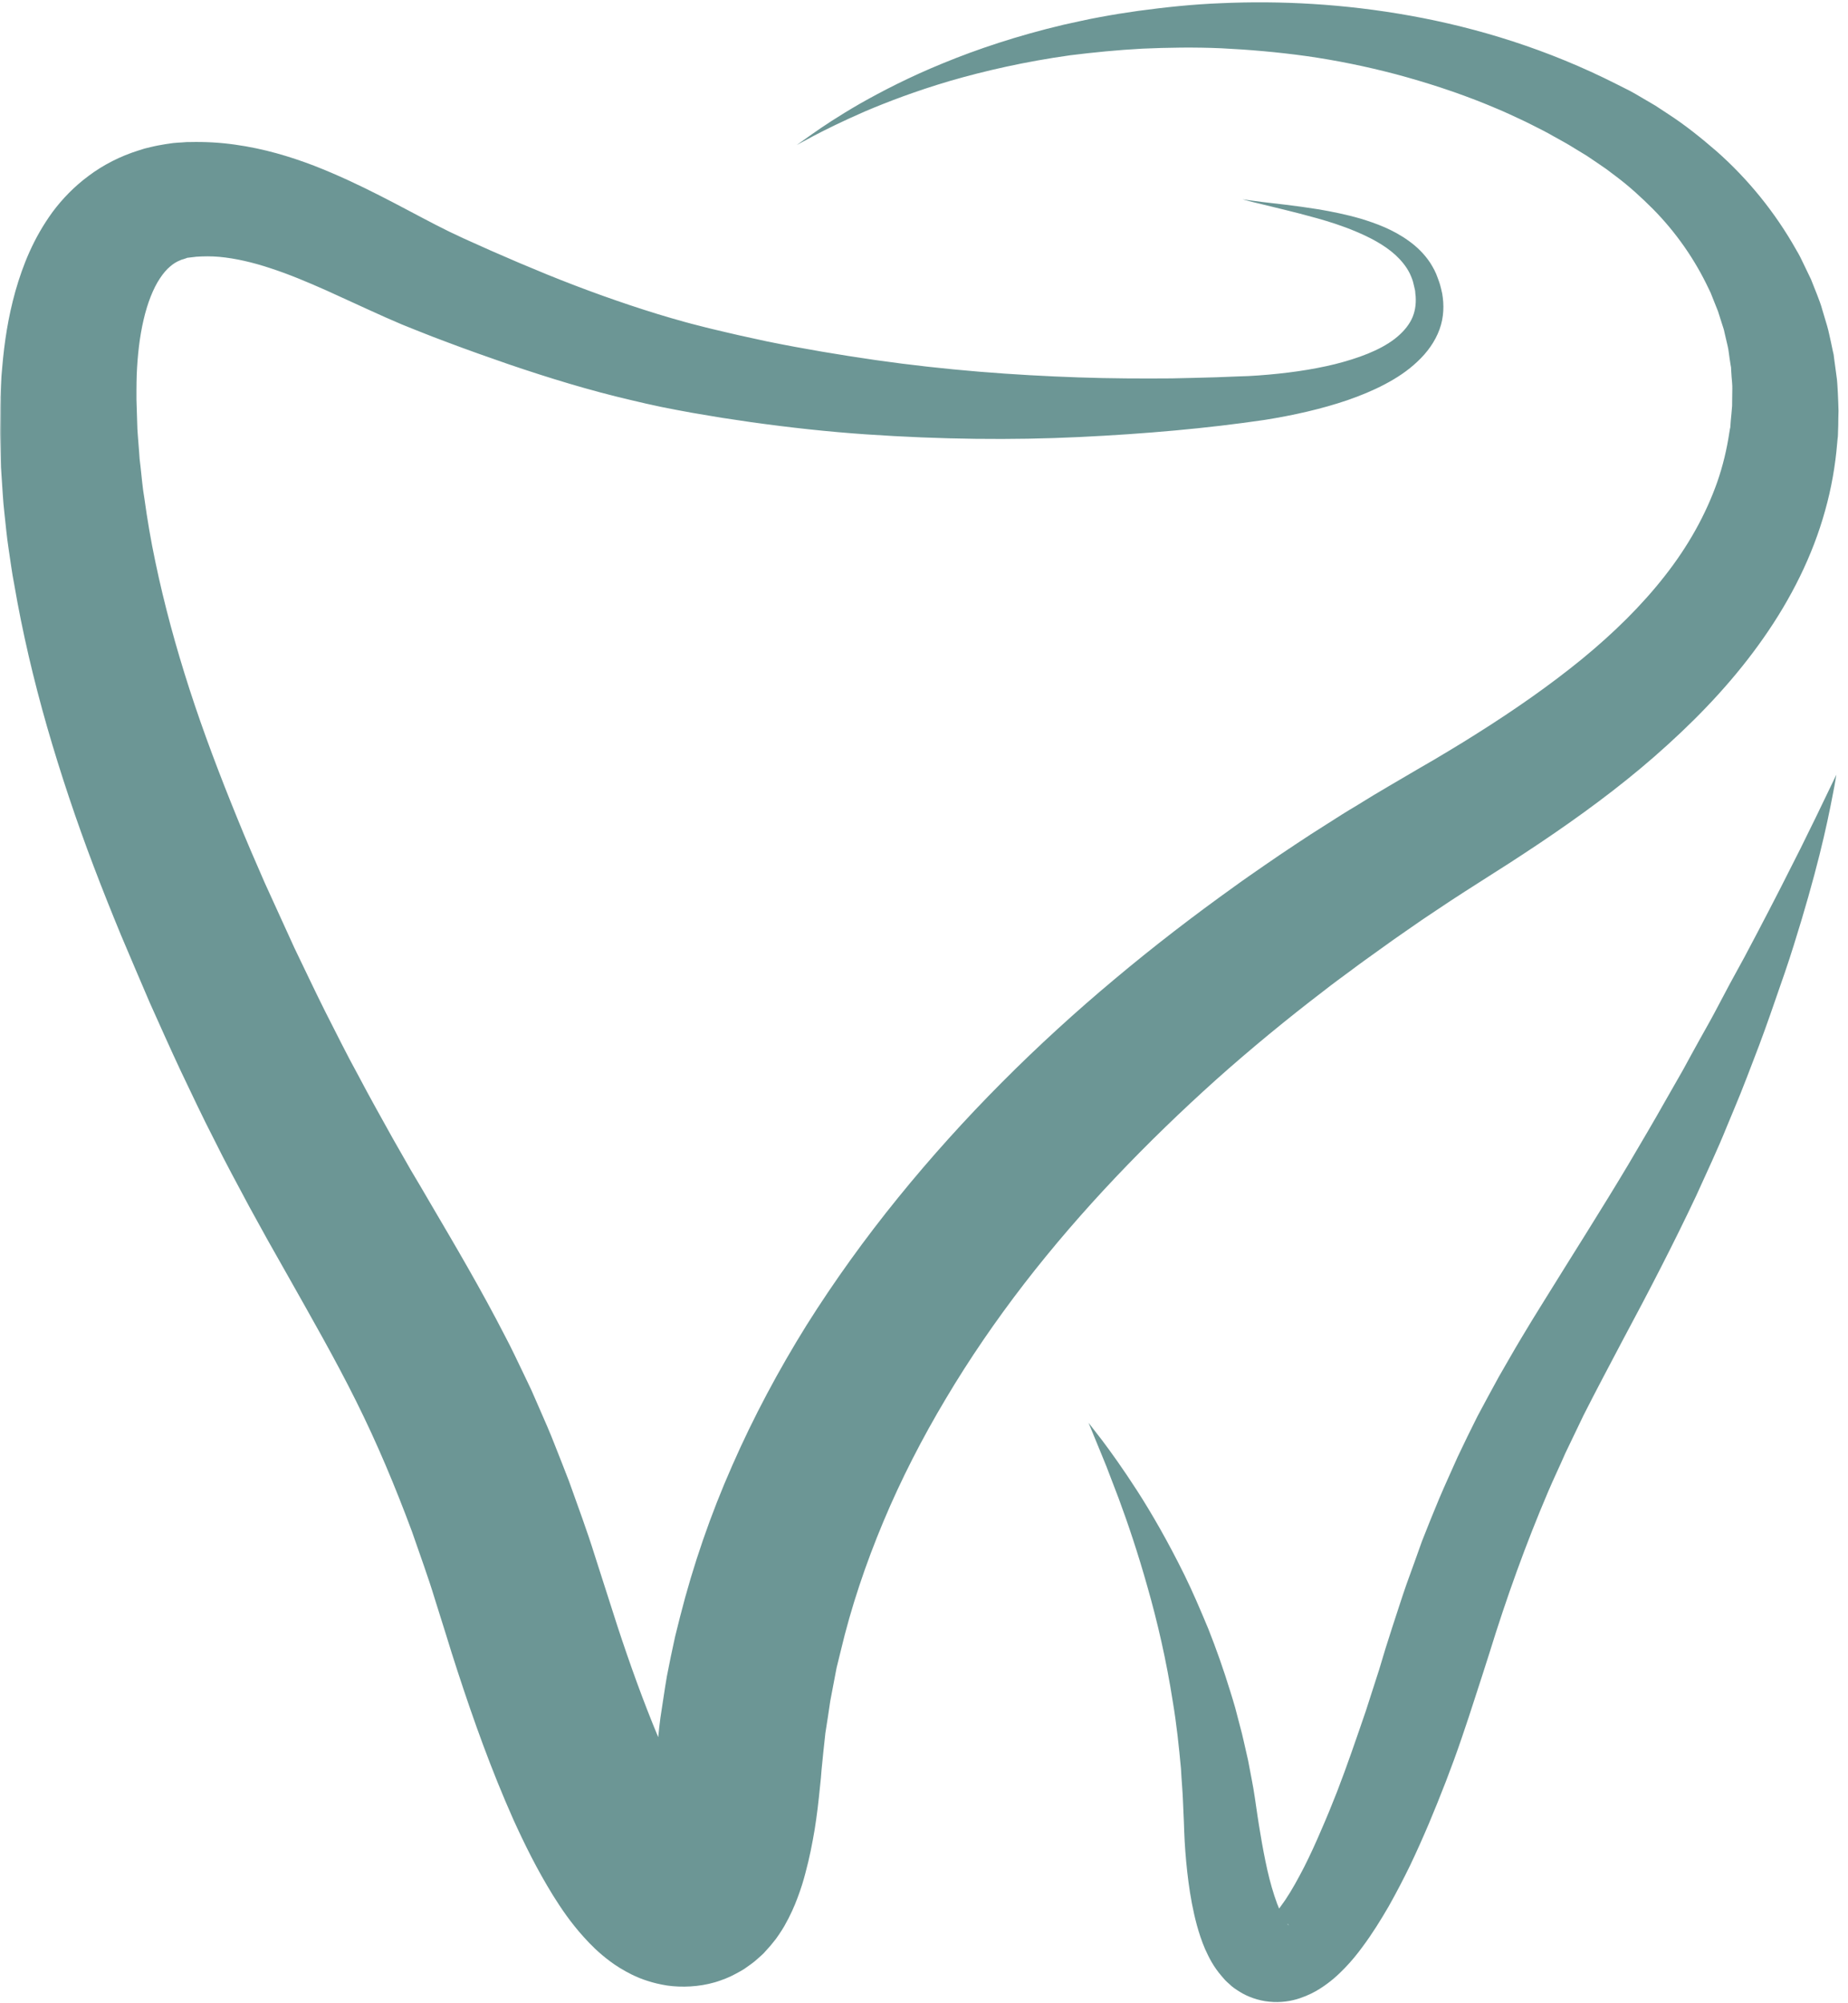 <?xml version="1.0" encoding="UTF-8"?> <svg xmlns="http://www.w3.org/2000/svg" width="586" height="635" viewBox="0 0 586 635" fill="none"><path d="M582.321 245.565C582.321 245.565 582.196 246.146 582.029 247.27C581.82 248.394 581.569 250.061 581.109 252.231C580.273 256.611 578.977 262.967 576.97 270.99C574.963 279.012 572.245 288.74 568.775 299.747C567.897 302.538 567.019 305.29 565.974 308.313C564.97 311.22 563.925 314.165 562.88 317.227C560.789 323.312 558.532 329.668 555.898 336.412C554.643 339.745 553.306 343.155 551.926 346.644C550.546 350.093 549.041 353.581 547.578 357.147C544.693 364.317 541.265 371.564 537.878 379.045C530.854 393.966 522.827 409.469 514.465 425.049C510.326 432.917 506.145 440.746 502.131 448.691C500.208 452.683 498.284 456.675 496.361 460.706C494.605 464.775 492.64 468.806 490.884 472.953C483.86 489.425 477.672 506.594 472.237 524.229C470.816 528.686 469.394 533.143 467.931 537.6C466.468 542.212 464.962 546.708 463.415 551.242C460.322 560.312 456.81 569.265 453.089 578.14C451.207 582.558 449.242 586.977 447.152 591.356C445.019 595.736 442.762 600.076 440.337 604.379C437.828 608.681 435.194 612.983 431.975 617.285C430.386 619.455 428.63 621.625 426.54 623.796C424.449 625.966 422.066 628.214 418.596 630.423C416.923 631.509 414.708 632.632 412.157 633.485C409.565 634.377 406.053 634.958 402.499 634.57C398.987 634.26 395.475 632.943 393.05 631.392C392.381 631.005 391.88 630.617 391.294 630.23L390.5 629.609L389.831 628.989C389.371 628.602 388.911 628.175 388.493 627.749L387.448 626.548C384.688 623.37 383.351 620.54 382.138 617.905C381.009 615.269 380.215 612.789 379.546 610.386C378.25 605.58 377.455 601.045 376.87 596.666C376.285 592.248 375.908 587.984 375.658 583.76C375.574 581.706 375.449 579.613 375.407 577.559C375.365 576.628 375.323 575.659 375.281 574.729C375.24 573.76 375.198 572.791 375.156 571.823C375.03 567.792 374.654 564.381 374.487 560.738C373.818 553.49 373.065 546.437 371.937 539.732C369.846 526.244 366.961 513.958 363.867 503.106C360.815 492.254 357.638 482.875 354.795 475.201C354.084 473.263 353.331 471.442 352.704 469.736C352.035 468.031 351.45 466.403 350.865 464.93C349.61 461.946 348.649 459.388 347.771 457.373C346.057 453.226 345.179 451.055 345.179 451.055C345.179 451.055 346.642 452.954 349.443 456.559C352.161 460.163 356.049 465.55 360.648 472.682C365.205 479.774 370.348 488.688 375.574 499.269C378.166 504.54 380.633 510.315 383.183 516.439C385.608 522.562 387.95 529.151 390.082 536.088C390.625 537.833 391.169 539.577 391.671 541.359C392.131 543.142 392.632 544.964 393.092 546.785C393.594 548.607 394.054 550.467 394.472 552.366C394.89 554.227 395.35 556.126 395.768 558.064C396.144 560.04 396.521 561.978 396.897 563.994C397.315 566.048 397.608 567.947 397.9 569.846C398.193 571.823 398.486 573.838 398.778 575.815C399.071 577.714 399.364 579.613 399.698 581.512C400.325 585.31 401.036 589.108 401.872 592.829C402.708 596.55 403.754 600.193 404.966 603.487C405.593 605.115 406.262 606.665 406.931 607.905C407.6 609.146 408.353 610.192 408.603 610.308C408.729 610.425 408.645 610.115 408.102 609.805C407.6 609.456 406.388 608.913 405.175 608.797C403.921 608.603 402.834 608.874 402.416 608.952C402.039 609.029 401.956 609.146 402.165 608.913C402.541 608.603 403.503 607.673 404.464 606.471C405.468 605.309 406.513 603.836 407.558 602.324C409.649 599.224 411.614 595.619 413.537 591.899C415.418 588.178 417.216 584.264 418.93 580.233C420.686 576.241 422.359 572.133 423.989 567.986C427.209 559.653 430.135 551.049 433.104 542.406C434.525 538.065 435.947 533.647 437.326 529.306L439.333 522.64L441.507 515.818C443.013 511.284 444.434 506.711 446.023 502.176C447.695 497.641 449.284 493.107 450.914 488.572C452.67 484.038 454.51 479.581 456.35 475.123C458.231 470.666 460.28 466.287 462.203 461.907C464.252 457.528 466.384 453.226 468.516 448.962C470.774 444.738 473.032 440.552 475.289 436.444C477.672 432.374 479.93 428.305 482.313 424.352C484.655 420.398 487.08 416.484 489.421 412.724C498.87 397.454 508.026 383.114 516.304 369.239C520.402 362.263 524.415 355.519 528.136 348.891C530.018 345.597 531.899 342.342 533.697 339.163C535.453 335.947 537.167 332.769 538.881 329.707C540.596 326.606 542.31 323.661 543.898 320.638C545.487 317.614 547.076 314.669 548.581 311.801C550.17 308.933 551.675 306.181 553.138 303.468C554.56 300.755 555.94 298.158 557.277 295.639C562.629 285.446 567.186 276.493 570.907 269.052C574.587 261.649 577.43 255.758 579.353 251.727C581.276 247.735 582.321 245.565 582.321 245.565Z" fill="#6C9695"></path><mask id="mask0_749_5131" style="mask-type:luminance" maskUnits="userSpaceOnUse" x="0" y="0" width="586" height="633"><path d="M0 0H586V632.517H0V0Z" fill="white"></path></mask><g mask="url(#mask0_749_5131)"><path d="M582.99 130.224C582.948 128.441 582.864 126.426 582.781 124.565C582.655 122.666 582.614 120.728 582.321 118.984C582.07 117.24 581.861 115.496 581.61 113.713L581.443 112.395L581.15 111.116L580.607 108.52C580.189 106.776 579.896 105.07 579.394 103.365C578.892 101.66 578.391 99.993 577.889 98.327C577.638 97.474 577.429 96.66 577.095 95.807L576.175 93.366C575.506 91.738 574.879 90.149 574.252 88.521C573.499 86.971 572.747 85.382 571.994 83.831L570.865 81.506C570.489 80.731 570.029 79.995 569.611 79.258C562.88 67.282 554.225 56.701 544.358 47.981C539.383 43.679 534.324 39.609 528.93 36.121C527.592 35.23 526.255 34.339 524.917 33.486C523.537 32.672 522.157 31.858 520.819 31.083L518.771 29.881L517.725 29.3L516.973 28.874L516.513 28.641C515.217 27.982 513.921 27.323 512.666 26.703C490.8 15.619 468.558 8.836 447.318 4.999C426.037 1.162 405.844 0.194 387.364 1.007C378.082 1.356 369.302 2.325 360.94 3.449C358.85 3.759 356.801 4.069 354.753 4.379C352.746 4.689 350.739 5.077 348.774 5.426C344.802 6.123 341.039 7.054 337.318 7.829C322.559 11.317 309.807 15.619 299.062 20.037C288.317 24.417 279.621 28.951 272.764 32.827C265.908 36.78 260.932 40.113 257.629 42.439C254.368 44.764 252.654 45.966 252.654 45.966C252.654 45.966 254.494 44.997 258.047 43.059C261.643 41.16 267.036 38.486 274.228 35.346C281.419 32.284 290.45 28.835 301.362 25.618C312.232 22.479 324.984 19.533 339.408 17.518C346.641 16.627 354.251 15.851 362.278 15.425C370.306 15.076 378.667 14.921 387.364 15.309C396.06 15.735 405.091 16.51 414.331 17.789C423.571 19.107 433.02 21.006 442.594 23.525C452.126 26.083 461.784 29.184 471.317 33.06C473.7 34.067 476.125 35.036 478.466 36.121C480.85 37.245 483.233 38.292 485.574 39.493C487.915 40.695 490.34 41.857 492.514 43.136C493.601 43.757 494.73 44.377 495.859 44.997C496.403 45.268 496.988 45.656 497.615 46.005L499.455 47.128C500.667 47.865 501.88 48.601 503.092 49.338C504.137 50.035 505.141 50.694 506.144 51.392C507.231 52.128 508.318 52.864 509.364 53.601C510.409 54.376 511.454 55.151 512.499 55.965C516.638 59.066 520.485 62.593 524.164 66.274C531.481 73.677 537.459 82.281 541.849 91.583C542.1 92.164 542.435 92.707 542.644 93.327L543.354 95.11C543.856 96.311 544.316 97.474 544.776 98.675C545.194 99.916 545.57 101.117 545.947 102.357L546.532 104.179C546.741 104.799 546.825 105.458 546.992 106.078C547.285 107.318 547.577 108.558 547.87 109.837C548.163 111.078 548.246 112.357 548.455 113.636L548.748 115.535L548.915 116.504L548.957 117.473C549.041 118.79 549.124 120.069 549.25 121.348C549.375 122.705 549.291 123.829 549.291 125.03C549.25 126.27 549.291 127.356 549.25 128.673C549.124 130.224 548.999 131.774 548.832 133.324L548.664 135.65C548.581 136.386 548.664 135.34 548.622 135.611L548.372 137.122C547.577 142.432 546.323 147.703 544.525 152.858C540.888 163.167 535.327 173.128 527.969 182.507C520.652 191.886 511.705 200.684 501.629 208.939C491.511 217.195 480.348 224.985 468.474 232.465C465.547 234.325 462.537 236.186 459.485 238.007C457.938 238.937 456.433 239.829 454.886 240.759C453.339 241.65 451.75 242.581 450.203 243.472C446.942 245.371 443.681 247.309 440.42 249.208C437.075 251.146 433.772 253.161 430.469 255.215C427.125 257.192 423.863 259.246 420.56 261.378C417.258 263.432 413.996 265.564 410.735 267.734C407.474 269.904 404.213 272.075 400.994 274.323C397.774 276.571 394.513 278.78 391.336 281.105C378.5 290.291 365.832 300.019 353.54 310.328C328.872 330.947 305.626 354.007 284.805 379.665C274.395 392.493 264.653 405.981 255.748 420.127C246.926 434.312 238.941 449.195 232.167 464.659C225.352 480.084 219.792 496.169 215.611 512.679L214.064 518.88L212.726 525.12L211.472 531.399C211.096 533.53 210.761 535.74 210.427 537.949L209.423 544.537C209.13 546.592 208.963 548.452 208.754 550.429L208.712 550.7C203.988 539.383 199.723 527.523 195.793 515.547C193.368 508.028 190.985 500.509 188.56 492.99C186.135 485.2 183.209 477.371 180.449 469.62C178.986 465.744 177.397 461.868 175.892 457.993C174.387 454.078 172.673 450.241 171 446.404L168.492 440.668L165.774 434.971C163.935 431.173 162.179 427.375 160.214 423.693C152.562 408.771 144.201 394.625 136.257 381.099C134.292 377.727 132.327 374.355 130.32 371.022C128.397 367.65 126.473 364.317 124.592 360.984C120.871 354.279 117.108 347.612 113.596 340.908C109.917 334.241 106.572 327.42 103.144 320.715C99.757 313.971 96.621 307.228 93.36 300.523C90.183 293.585 87.047 286.686 83.911 279.788C80.901 272.927 77.975 266.145 75.215 259.324C69.654 245.681 64.512 232.155 60.122 218.59C55.732 205.025 52.053 191.499 49.252 178.05C47.83 171.345 46.701 164.64 45.781 157.974C45.196 154.641 44.945 151.308 44.569 148.013L44.276 145.533L44.109 143.169C43.983 141.58 43.858 139.991 43.733 138.401C43.691 137.588 43.607 136.89 43.565 135.999L43.482 133.324C43.44 131.58 43.356 129.797 43.315 128.015L43.273 126.697C43.273 126.658 43.273 125.844 43.273 126.426V123.48C43.273 121.891 43.315 120.341 43.356 118.79C43.607 112.667 44.276 106.737 45.53 101.388C46.743 96.117 48.583 91.428 50.715 88.25C51.76 86.661 52.805 85.459 53.85 84.568C54.896 83.638 55.941 82.979 57.237 82.475C57.404 82.397 57.572 82.32 57.739 82.281L58.282 82.126L58.826 81.932C58.909 81.932 58.993 81.894 59.077 81.855C59.16 81.816 59.244 81.777 59.328 81.739C59.662 81.7 60.206 81.622 60.624 81.584L61.962 81.428L62.212 81.39C64.554 81.235 67.02 81.196 69.571 81.428C74.63 81.894 80.19 83.172 85.876 85.072C91.604 86.932 97.499 89.412 103.52 92.087C109.541 94.8 115.728 97.707 122.251 100.613C123.965 101.35 125.721 102.125 127.435 102.861C129.024 103.481 130.571 104.14 132.159 104.76C133.832 105.419 135.504 106.078 137.177 106.737C138.765 107.318 140.354 107.938 141.985 108.558C148.381 110.961 154.82 113.248 161.217 115.457C174.094 119.837 187.013 123.79 199.974 126.813C203.194 127.588 206.413 128.325 209.758 129.022C211.472 129.371 213.019 129.642 214.524 129.952L219.332 130.844C222.509 131.386 225.645 131.89 228.781 132.433C231.917 132.898 235.052 133.363 238.146 133.828C250.605 135.572 262.772 136.89 274.646 137.704C298.477 139.332 321.012 139.564 342.126 138.556C363.24 137.549 382.765 135.805 400.952 133.13C410.192 131.658 418.972 129.681 427.208 126.891C431.347 125.457 435.319 123.829 439.082 121.852C442.845 119.876 446.399 117.55 449.451 114.643C452.545 111.775 455.095 108.248 456.475 104.411C457.896 100.536 457.938 96.544 457.311 93.017C457.102 92.087 456.893 91.156 456.642 90.265C456.433 89.49 456.14 88.831 455.889 88.095C455.304 86.351 454.468 84.839 453.548 83.366C451.667 80.498 449.242 78.173 446.691 76.351C441.632 72.708 436.323 70.809 431.514 69.336C426.706 67.941 422.275 67.088 418.303 66.391C410.359 65.112 404.255 64.53 400.199 64.026C396.102 63.523 393.97 63.174 393.97 63.174C393.97 63.174 396.018 63.794 400.032 64.724C404.004 65.732 409.983 67.05 417.592 69.181C421.355 70.228 425.536 71.545 429.884 73.367C434.19 75.189 438.789 77.475 442.51 80.847C444.35 82.552 445.939 84.49 447.026 86.661C447.527 87.746 448.029 88.947 448.238 90.033C448.405 90.769 448.615 91.544 448.74 92.203C448.782 92.823 448.824 93.404 448.907 93.986C449.074 96.544 448.698 99.063 447.569 101.311C446.44 103.559 444.601 105.613 442.259 107.435C437.451 111.116 430.636 113.597 423.278 115.457C415.836 117.279 407.641 118.403 399.07 119.023C396.938 119.178 394.722 119.294 392.59 119.333C390.29 119.41 387.991 119.527 385.65 119.604C380.967 119.759 376.368 119.837 371.602 119.953C362.069 120.031 352.16 119.992 341.959 119.643C321.598 118.945 300.024 117.356 277.572 114.14C266.326 112.512 254.912 110.613 243.289 108.248C240.404 107.628 237.519 107.008 234.592 106.349C231.666 105.69 228.781 104.993 225.812 104.295L223.764 103.791L221.506 103.21C219.959 102.822 218.454 102.435 217.074 102.047C214.315 101.311 211.43 100.419 208.545 99.567C196.964 96.001 185.299 91.815 173.551 87.048C167.656 84.645 161.719 82.126 155.74 79.491C152.855 78.173 149.928 76.894 147.002 75.576C145.455 74.84 143.95 74.142 142.403 73.406C141.107 72.747 139.727 72.049 138.389 71.39C126.933 65.499 114.558 58.368 99.548 52.516C92.022 49.648 83.744 47.128 74.504 45.849C69.905 45.191 65.097 44.919 60.206 45.035H59.286C59.118 45.035 57.781 45.152 57.697 45.152L56.359 45.229L54.938 45.346L52.513 45.694L50.088 46.121C49.377 46.237 48.666 46.431 47.955 46.586L45.865 47.09C45.196 47.283 44.485 47.516 43.775 47.748C38.214 49.493 32.779 52.244 28.18 55.694C23.539 59.104 19.692 63.135 16.64 67.243C10.578 75.576 7.233 84.103 4.892 92.281C2.592 100.458 1.38 108.481 0.711 116.387C0.502 118.364 0.376 120.302 0.293 122.278L0.167 125.224L0.125 125.922V127.007L0.084 128.325C0.084 130.107 0.042 131.852 0.042 133.634L4.78784e-05 136.309C-0.042 137.2 0.042 138.246 0.042 139.215C0.084 141.192 0.167 143.169 0.209 145.145L0.293 148.13L0.502 150.998C0.794 154.796 0.92 158.671 1.38 162.47C1.798 166.268 2.132 170.105 2.718 173.903C3.303 177.701 3.763 181.499 4.515 185.298C7.108 200.452 10.661 215.528 14.926 230.411C19.232 245.332 24.166 260.099 29.727 274.71C32.486 281.997 35.413 289.283 38.381 296.492C41.391 303.623 44.443 310.754 47.495 317.886C50.757 325.133 54.018 332.497 57.404 339.706C60.833 346.876 64.219 354.124 67.898 361.255C71.452 368.464 75.299 375.518 79.103 382.649C81.027 386.176 82.992 389.664 84.915 393.191C86.88 396.679 88.845 400.167 90.81 403.617C98.628 417.492 106.279 430.824 112.927 444.195C119.617 457.605 125.345 471.325 130.612 485.472C133.079 492.642 135.713 499.734 137.929 507.059L141.399 518.105L143.197 523.919L145.079 529.771C150.179 545.39 155.74 560.971 162.764 576.783C166.359 584.69 170.248 592.596 175.39 600.929C178.024 605.115 180.867 609.378 185.132 614.107C187.306 616.509 189.773 619.029 193.452 621.78C195.25 623.137 197.591 624.61 200.392 626.005C201.103 626.354 201.939 626.703 202.734 627.051C203.528 627.361 204.322 627.672 205.326 627.982C206.287 628.292 207.249 628.563 208.211 628.795C209.34 629.067 210.427 629.261 211.555 629.454C216.154 630.113 221.673 629.881 226.607 628.447C227.861 628.098 228.948 627.672 230.077 627.245C231.248 626.78 232.293 626.276 233.213 625.772C234.174 625.269 235.219 624.687 236.014 624.183C236.808 623.641 237.603 623.059 238.355 622.517C239.191 621.897 239.735 621.432 240.362 620.85C240.989 620.308 241.658 619.726 242.16 619.222C242.62 618.68 243.121 618.176 243.581 617.633C244.083 617.091 244.543 616.587 244.877 616.122C245.672 615.192 246.466 614.145 247.01 613.293C247.595 612.401 248.222 611.471 248.682 610.657C250.605 607.285 251.901 604.34 252.905 601.627C253.95 598.875 254.744 596.317 255.372 593.875C256.71 588.953 257.588 584.38 258.34 579.923C259.051 575.466 259.553 571.164 259.971 566.9L260.305 563.683L260.514 561.087L261.099 555.234C261.309 553.297 261.518 551.281 261.727 549.421L262.521 544.344L263.274 539.266L265.28 528.725L266.577 523.454C269.879 509.501 274.52 495.742 280.123 482.371C285.725 469 292.415 455.977 299.94 443.381C307.424 430.785 315.786 418.616 324.817 406.911C342.92 383.502 363.658 362.03 385.65 342.264C396.687 332.42 408.101 323.04 419.766 314.126C422.609 311.878 425.619 309.708 428.546 307.538C431.473 305.328 434.441 303.236 437.41 301.104L441.841 297.926L446.357 294.786C449.325 292.694 452.336 290.639 455.346 288.663C458.356 286.647 461.366 284.632 464.418 282.694C467.512 280.718 470.606 278.741 473.7 276.764C475.289 275.757 476.919 274.71 478.508 273.703C480.097 272.656 481.728 271.61 483.316 270.563C486.536 268.47 489.671 266.339 492.849 264.168C505.433 255.526 517.642 246.301 528.888 236.031C540.177 225.799 550.588 214.598 559.242 202.196C567.938 189.793 574.795 176.151 578.725 161.927C580.732 154.835 581.986 147.587 582.572 140.456L582.697 139.099L582.781 138.44C582.781 138.324 582.864 136.89 582.823 137.239L582.906 134.875C582.906 133.324 582.948 131.774 582.99 130.224Z" fill="#6C9695"></path></g></svg> 